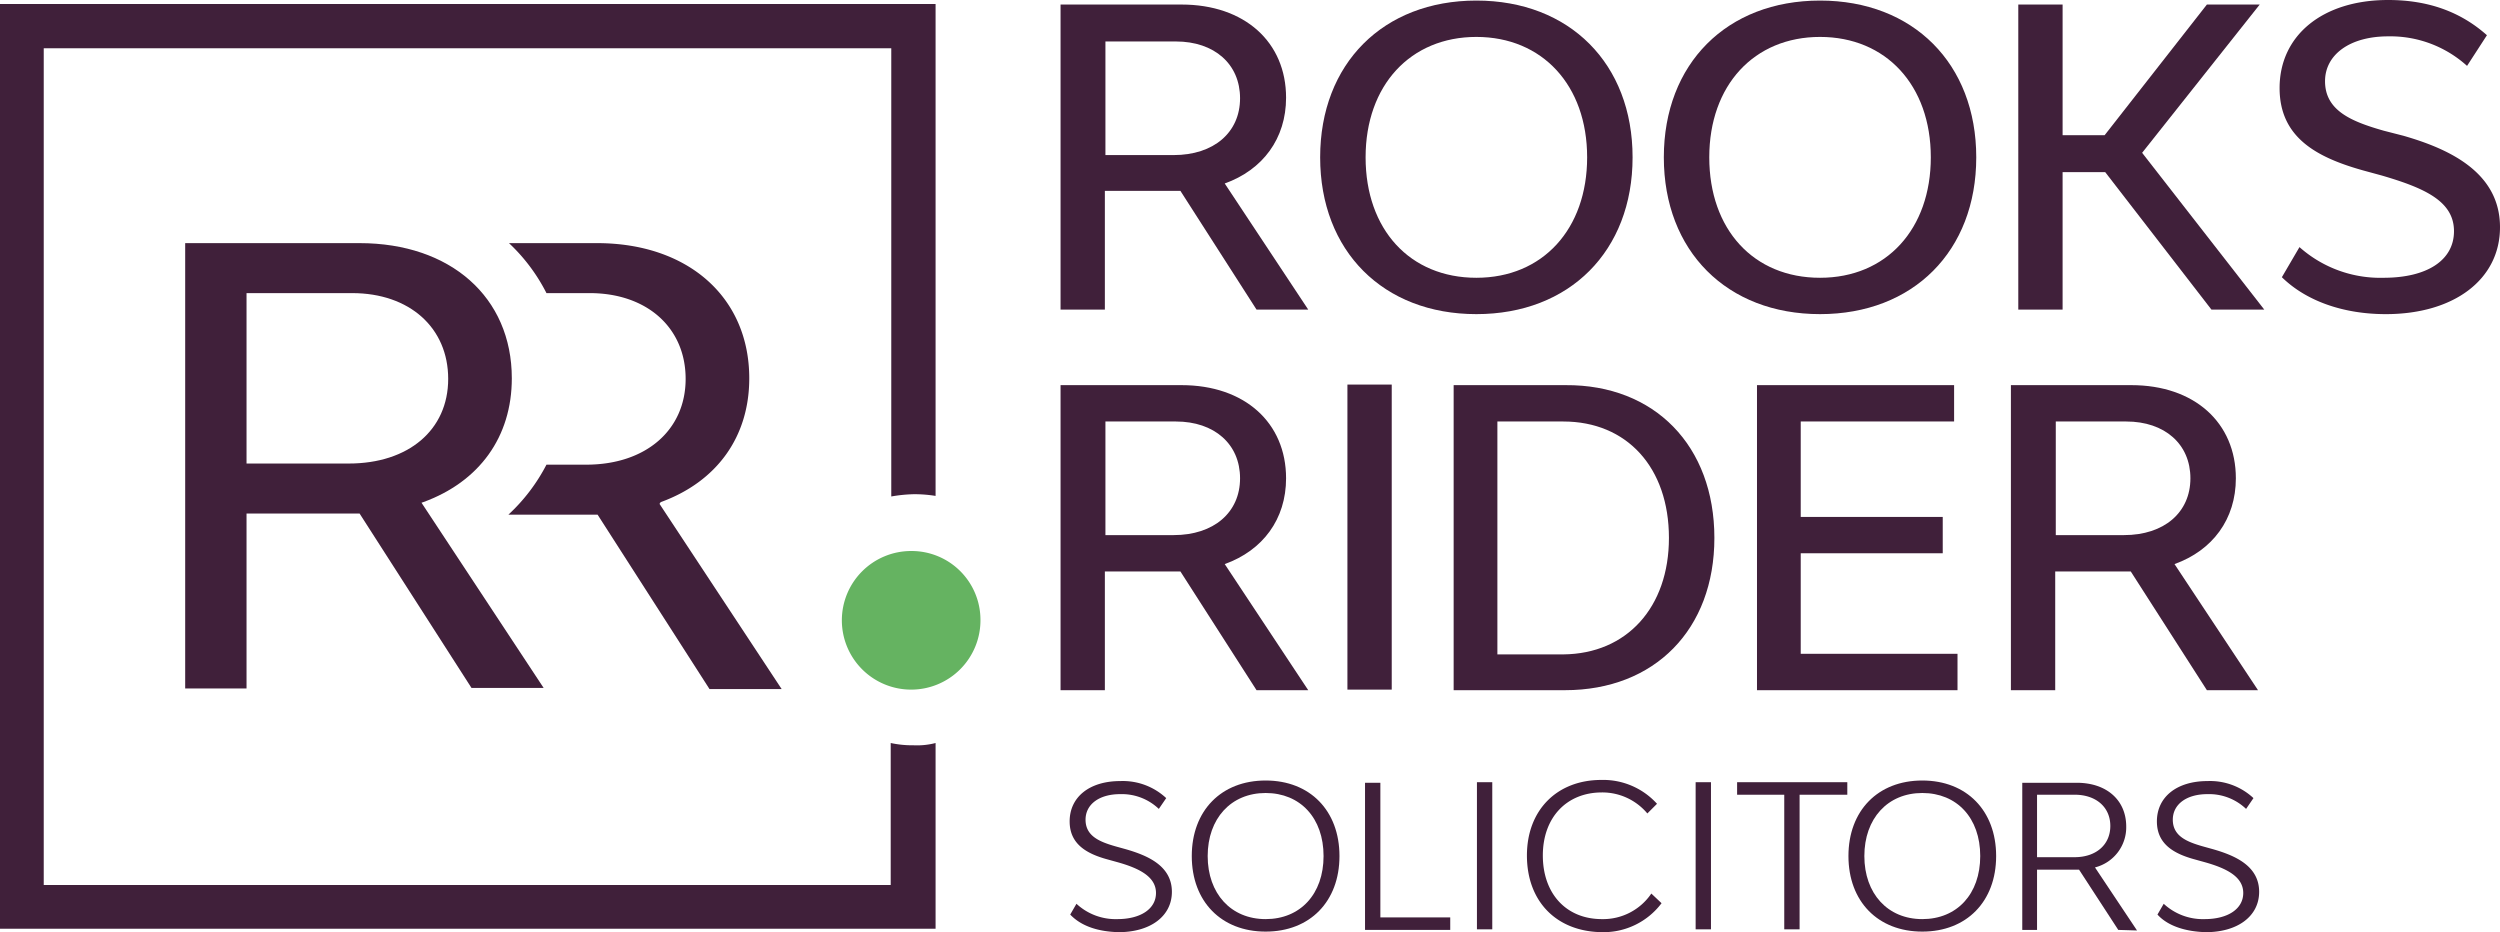 <svg xmlns="http://www.w3.org/2000/svg" width="440.1" height="164.1" viewBox="0 0 440.1 164.1"><defs><style>.cls-1{fill:#40203a;}.cls-2{fill:#65b361;}</style></defs><g id="Layer_2" data-name="Layer 2"><g id="Layer_1-2" data-name="Layer 1"><path class="cls-1" d="M188.4,161l1.1-1.9a10.11,10.11,0,0,0,7.2,2.7c4.1,0,6.8-1.8,6.8-4.6s-2.8-4.3-6.7-5.4l-1.8-.5c-3.7-1-6.7-2.7-6.7-6.7,0-4.3,3.5-7.1,8.9-7.1a11.19,11.19,0,0,1,8.1,3l-1.3,1.9a9.44,9.44,0,0,0-6.8-2.6c-3.7,0-6.1,1.8-6.1,4.5,0,2.9,2.5,3.9,5.3,4.7l1.8.5c3.8,1.1,8.1,2.9,8.1,7.5,0,4.3-3.8,7.1-9.4,7.1C193.4,164,190.4,163.1,188.4,161Z"></path><path class="cls-1" d="M209.8,150.7c0-8,5.2-13.3,13-13.3s13,5.3,13,13.3-5.2,13.3-13,13.3S209.8,158.7,209.8,150.7Zm23.2,0c0-6.7-4.1-11.1-10.2-11.1s-10.2,4.5-10.2,11.1,4.1,11.1,10.2,11.1S233,157.4,233,150.7Z"></path><path class="cls-1" d="M255.3,161.5v2.2h-15V137.8H243v23.7Z"></path><path class="cls-1" d="M260,137.7h2.7v25.9H260Z"></path><path class="cls-1" d="M268.8,150.6c0-8,5.3-13.3,13.1-13.3a12.79,12.79,0,0,1,9.8,4.2l-1.7,1.7a10.35,10.35,0,0,0-8-3.7c-6.2,0-10.4,4.4-10.4,11.1s4.1,11.2,10.4,11.2a10.25,10.25,0,0,0,8.7-4.5l1.8,1.7a12.8,12.8,0,0,1-10.5,5.1C274,164,268.8,158.7,268.8,150.6Z"></path><path class="cls-1" d="M298.5,137.7h2.7v25.9h-2.7Z"></path><path class="cls-1" d="M325.2,139.9h-8.4v23.7h-2.7V139.9h-8.3v-2.2h19.4Z"></path><path class="cls-1" d="M325.4,150.7c0-8,5.2-13.3,13-13.3s13,5.3,13,13.3-5.2,13.3-13,13.3S325.4,158.7,325.4,150.7Zm23.2,0c0-6.7-4.1-11.1-10.2-11.1s-10.2,4.5-10.2,11.1,4.1,11.1,10.2,11.1S348.6,157.4,348.6,150.7Z"></path><path class="cls-1" d="M372.9,163.7,366,153.1h-7.4v10.6H356V137.8h9.6c5.3,0,8.7,3.1,8.7,7.7a7.28,7.28,0,0,1-5.5,7.2l7.4,11.1-3.3-.1Zm-14.3-12.8h6.6c3.8,0,6.3-2.2,6.3-5.5s-2.5-5.5-6.3-5.5h-6.6Z"></path><path class="cls-1" d="M379.8,161l1.1-1.9a10.11,10.11,0,0,0,7.2,2.7c4.1,0,6.8-1.8,6.8-4.6s-2.8-4.3-6.7-5.4l-1.8-.5c-3.7-1-6.7-2.7-6.7-6.7,0-4.3,3.5-7.1,8.9-7.1a11.19,11.19,0,0,1,8.1,3l-1.3,1.9a9.44,9.44,0,0,0-6.8-2.6c-3.7,0-6.1,1.8-6.1,4.5,0,2.9,2.5,3.9,5.3,4.7l1.8.5c3.8,1.1,8.1,2.9,8.1,7.5,0,4.3-3.8,7.1-9.4,7.1C384.9,164,381.7,163.1,379.8,161Z"></path><path class="cls-1" d="M221.2,54.5,207.8,33.6H194.5V54.5h-7.8V.8H208c11.1,0,18.4,6.6,18.4,16.4,0,7.2-4.1,12.7-10.8,15.1l14.7,22.2ZM194.6,27.3h12c7.1,0,11.7-4,11.7-10s-4.5-10-11.3-10H194.6v20Z"></path><path class="cls-1" d="M232.4,27.7C232.4,11.2,243.5.1,259.9.1s27.5,11.1,27.5,27.6-11.1,27.6-27.5,27.6S232.4,44.2,232.4,27.7Zm47,0c0-12.7-7.9-21.2-19.5-21.2S240.4,15,240.4,27.7s7.8,21.2,19.5,21.2S279.4,40.3,279.4,27.7Z"></path><path class="cls-1" d="M292.9,27.7C292.9,11.2,304,.1,320.4.1s27.5,11.1,27.5,27.6-11.1,27.6-27.5,27.6S292.9,44.2,292.9,27.7Zm47,0c0-12.7-7.9-21.2-19.5-21.2S300.9,15,300.9,27.7s7.8,21.2,19.5,21.2S339.9,40.3,339.9,27.7Z"></path><path class="cls-1" d="M370.6,30.3h-7.5V54.5h-7.8V.8h7.8v23h7.4l18-23h9.3L377.1,26.9l21.5,27.6h-9.3Z"></path><path class="cls-1" d="M401.7,48.8l3.1-5.3a21.39,21.39,0,0,0,14.8,5.4c7.7,0,12.4-3.1,12.4-8.2,0-5.3-5.2-7.6-12.7-9.8L416,30c-8.2-2.3-14.7-5.8-14.7-14.5,0-9.3,7.6-15.5,19.1-15.5,7.1,0,12.8,2.1,17.4,6.2l-3.5,5.4a20.12,20.12,0,0,0-13.9-5.2c-6.7,0-11.1,3.2-11.1,7.9,0,5.2,4.7,7.1,10.3,8.7l3.5.9c8,2.3,17,6.4,17,16.1,0,9.2-8.1,15.3-20.1,15.3C412.7,55.3,406.1,53.1,401.7,48.8Z"></path><path class="cls-1" d="M221.2,121.5l-13.4-20.9H194.5v20.9h-7.8V67.8H208c11.1,0,18.4,6.6,18.4,16.4,0,7.2-4.1,12.7-10.8,15.1l14.7,22.2ZM194.6,94.2h12c7.1,0,11.7-4,11.7-10s-4.5-10-11.3-10H194.6v20Z"></path><path class="cls-1" d="M237.2,67.7H245v53.7h-7.8Z"></path><path class="cls-1" d="M301.8,94.7c0,16.1-10.5,26.8-26.3,26.8H255.9V67.8h19.7C291.3,67.7,301.8,78.5,301.8,94.7Zm-8,0c0-12.4-7.4-20.5-18.6-20.5H263.6v41h11.6C286.4,115.1,293.8,106.9,293.8,94.7Z"></path><path class="cls-1" d="M344.6,115.1v6.4H309.3V67.8H344v6.4H317V91h25v6.4H317v17.7Z"></path><path class="cls-1" d="M388.5,121.5l-13.4-20.9H361.8v20.9H354V67.8h21.2c11.1,0,18.4,6.6,18.4,16.4,0,7.2-4.1,12.7-10.8,15.1l14.7,22.2ZM361.9,94.2h12c7.1,0,11.7-4,11.7-10s-4.5-10-11.3-10H361.9Z"></path><path class="cls-1" d="M160.8,131.2a18.1,18.1,0,0,1-4-.4v25H7.7V8.5H156.9V87.4a25.81,25.81,0,0,1,4-.4,23.4,23.4,0,0,1,3.8.3V.7H0V163.5H164.7V130.8A13,13,0,0,1,160.8,131.2Z"></path><path class="cls-1" d="M74.5,88.4c9.9-3.6,15.6-11.5,15.6-21.8,0-14.3-10.8-23.8-26.8-23.8H32.6v78.4H43.4V90.4H63.3L83,121.1H95.7L74.2,88.5ZM61.4,81.6h-18v-30H62c10.1,0,16.9,6.1,16.9,15.1S71.9,81.6,61.4,81.6Z"></path><path class="cls-1" d="M116.3,88.4c9.9-3.6,15.6-11.5,15.6-21.8,0-14.3-10.8-23.8-26.8-23.8H89.6a31.75,31.75,0,0,1,6.6,8.8h7.6c10.1,0,16.9,6.1,16.9,15.1s-7,15.1-17.5,15.1h-7a32.09,32.09,0,0,1-6.7,8.8h15.7l19.7,30.7h12.7L116.1,88.7Z"></path><path class="cls-2" d="M160.4,97a12.2,12.2,0,1,0,12.2,12.2A12.12,12.12,0,0,0,160.4,97Z"></path></g></g></svg>